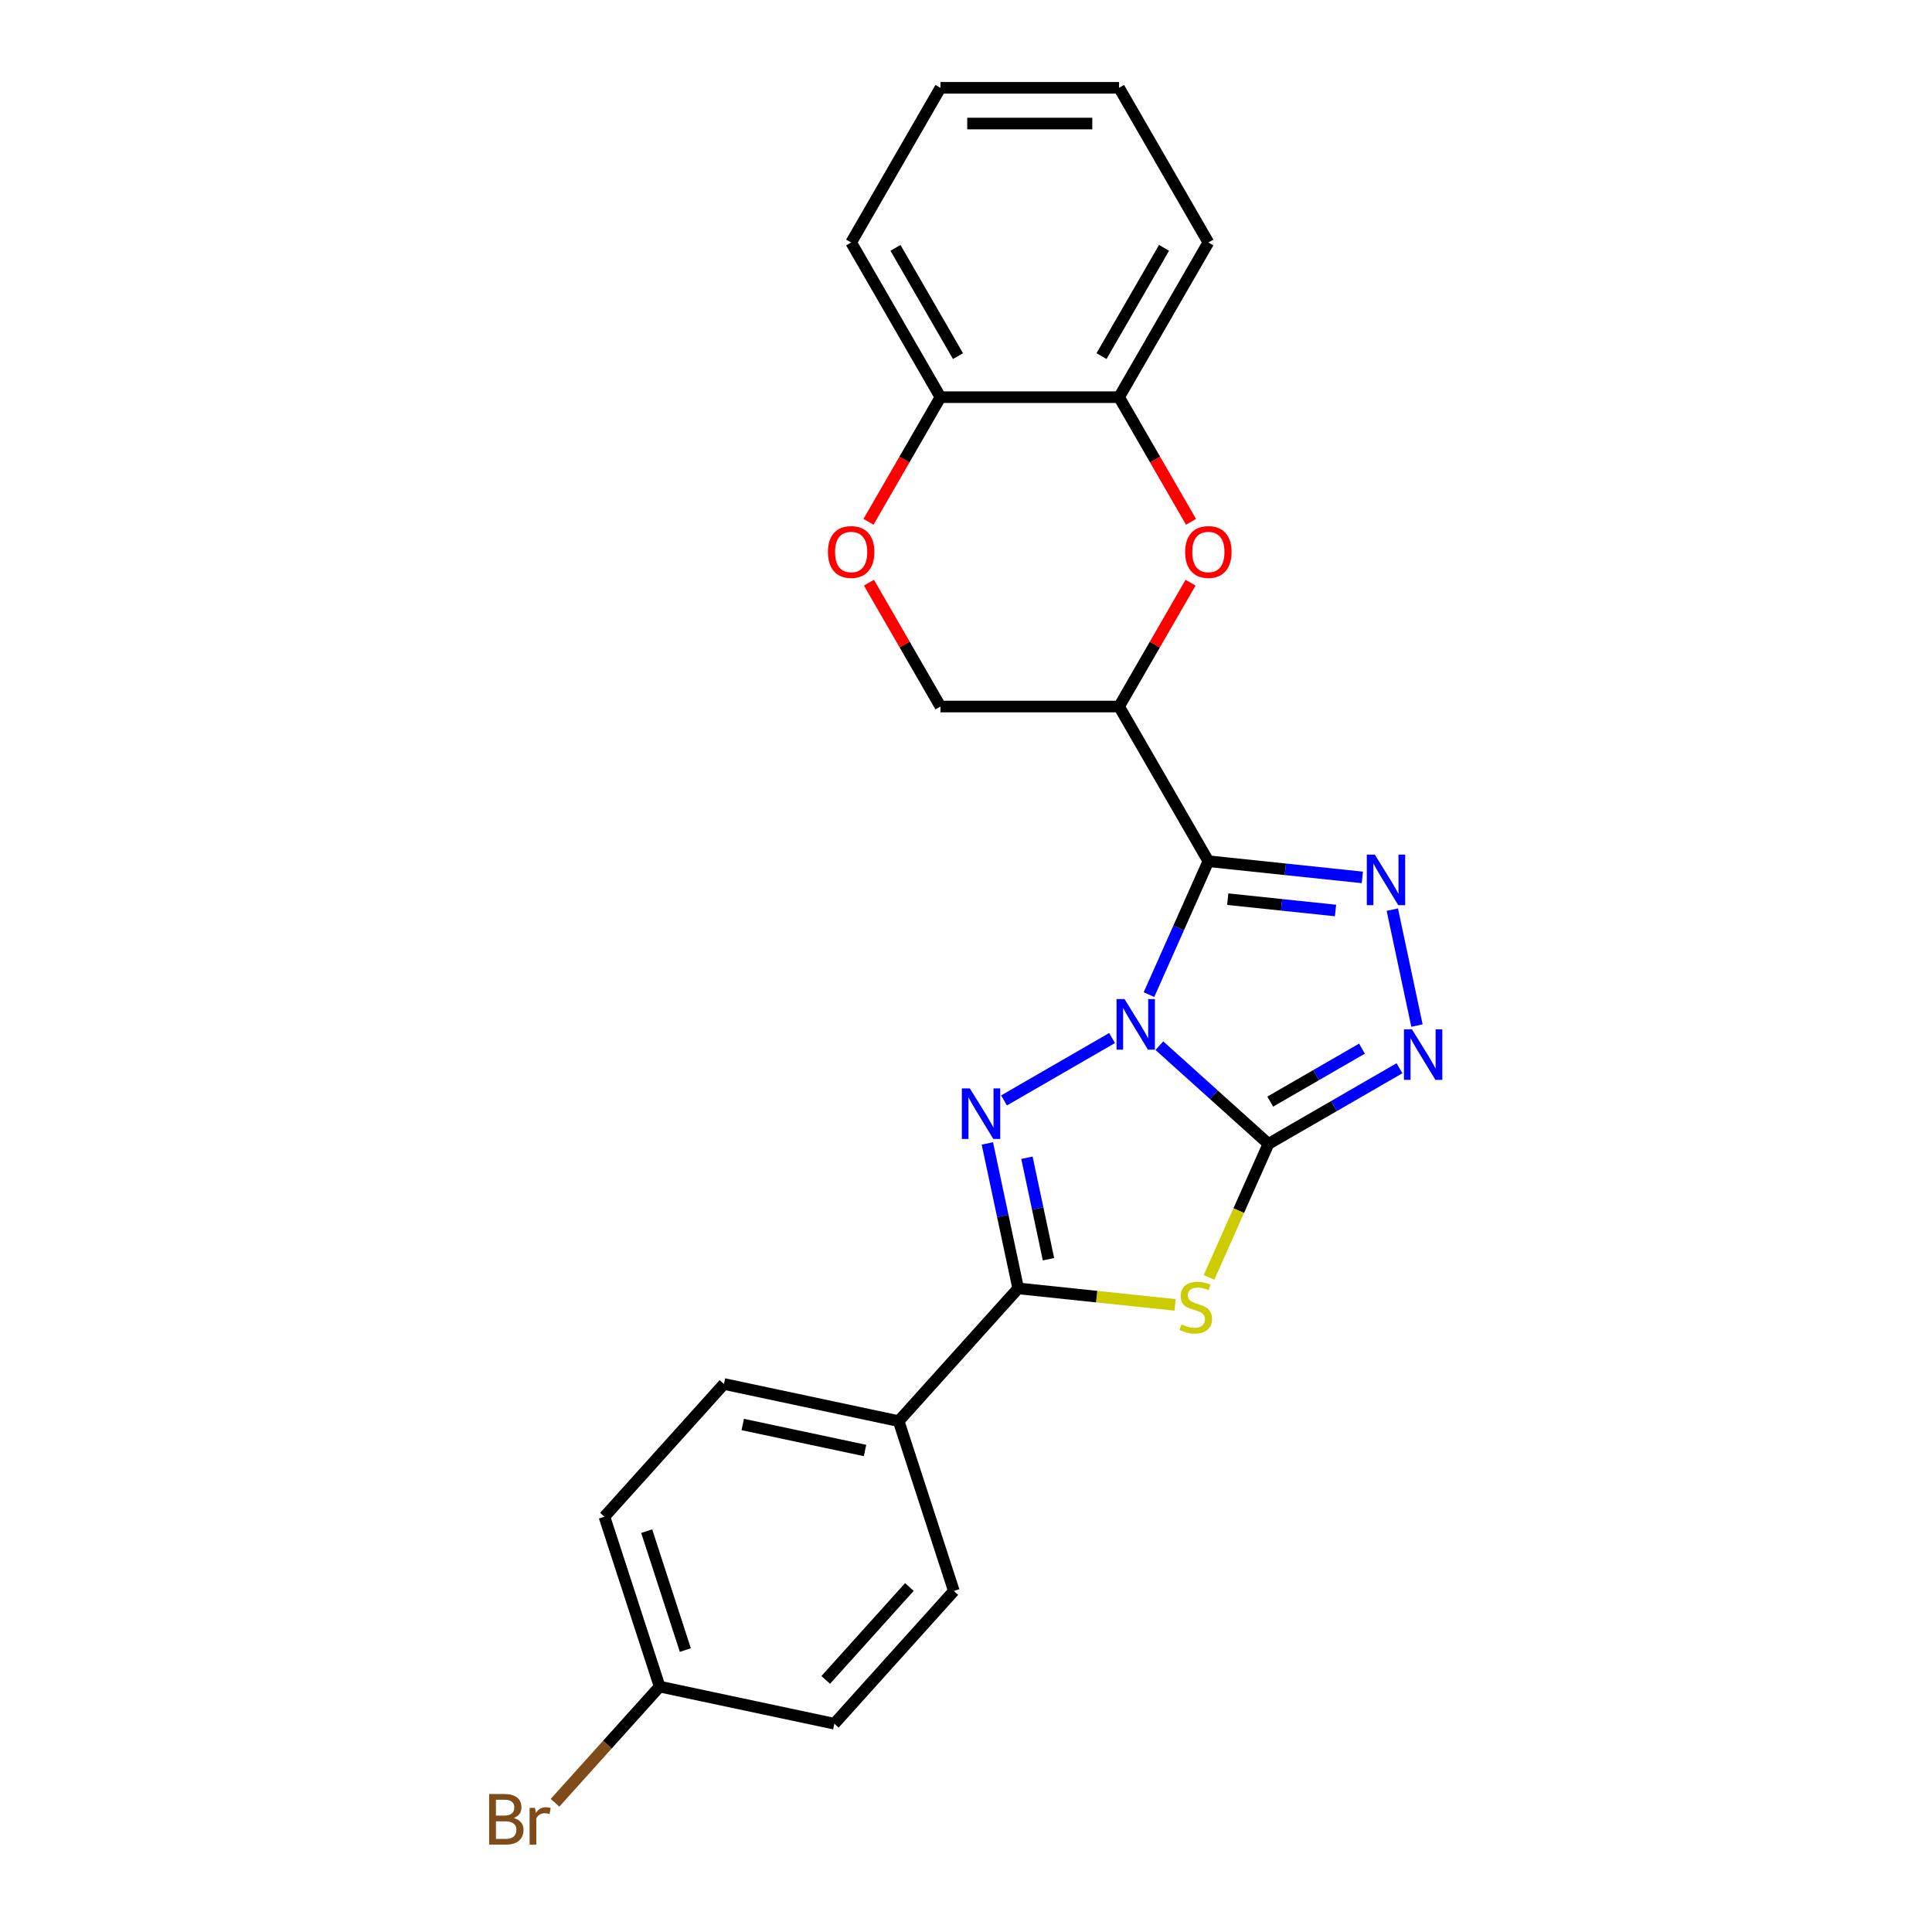 <?xml version='1.0' encoding='iso-8859-1'?>
<svg version='1.1' baseProfile='full'
              xmlns='http://www.w3.org/2000/svg'
                      xmlns:rdkit='http://www.rdkit.org/xml'
                      xmlns:xlink='http://www.w3.org/1999/xlink'
                  xml:space='preserve'
width='1000px' height='1000px' viewBox='0 0 1000 1000'>
<!-- END OF HEADER -->
<rect style='opacity:1.0;fill:#FFFFFF;stroke:none' width='1000' height='1000' x='0' y='0'> </rect>
<path class='bond-0' d='M 600.087,541.239 L 628.317,566.658' style='fill:none;fill-rule:evenodd;stroke:#0000FF;stroke-width:6px;stroke-linecap:butt;stroke-linejoin:miter;stroke-opacity:1' />
<path class='bond-0' d='M 628.317,566.658 L 656.548,592.077' style='fill:none;fill-rule:evenodd;stroke:#000000;stroke-width:6px;stroke-linecap:butt;stroke-linejoin:miter;stroke-opacity:1' />
<path class='bond-1' d='M 594.704,514.816 L 610.076,480.289' style='fill:none;fill-rule:evenodd;stroke:#0000FF;stroke-width:6px;stroke-linecap:butt;stroke-linejoin:miter;stroke-opacity:1' />
<path class='bond-1' d='M 610.076,480.289 L 625.448,445.763' style='fill:none;fill-rule:evenodd;stroke:#000000;stroke-width:6px;stroke-linecap:butt;stroke-linejoin:miter;stroke-opacity:1' />
<path class='bond-2' d='M 575.607,537.285 L 519.672,569.579' style='fill:none;fill-rule:evenodd;stroke:#0000FF;stroke-width:6px;stroke-linecap:butt;stroke-linejoin:miter;stroke-opacity:1' />
<path class='bond-3' d='M 656.548,592.077 L 641.168,626.622' style='fill:none;fill-rule:evenodd;stroke:#000000;stroke-width:6px;stroke-linecap:butt;stroke-linejoin:miter;stroke-opacity:1' />
<path class='bond-3' d='M 641.168,626.622 L 625.787,661.167' style='fill:none;fill-rule:evenodd;stroke:#CCCC00;stroke-width:6px;stroke-linecap:butt;stroke-linejoin:miter;stroke-opacity:1' />
<path class='bond-6' d='M 656.548,592.077 L 690.459,572.499' style='fill:none;fill-rule:evenodd;stroke:#000000;stroke-width:6px;stroke-linecap:butt;stroke-linejoin:miter;stroke-opacity:1' />
<path class='bond-6' d='M 690.459,572.499 L 724.37,552.92' style='fill:none;fill-rule:evenodd;stroke:#0000FF;stroke-width:6px;stroke-linecap:butt;stroke-linejoin:miter;stroke-opacity:1' />
<path class='bond-6' d='M 657.477,570.191 L 681.214,556.486' style='fill:none;fill-rule:evenodd;stroke:#000000;stroke-width:6px;stroke-linecap:butt;stroke-linejoin:miter;stroke-opacity:1' />
<path class='bond-6' d='M 681.214,556.486 L 704.952,542.781' style='fill:none;fill-rule:evenodd;stroke:#0000FF;stroke-width:6px;stroke-linecap:butt;stroke-linejoin:miter;stroke-opacity:1' />
<path class='bond-4' d='M 625.448,445.763 L 665.299,449.951' style='fill:none;fill-rule:evenodd;stroke:#000000;stroke-width:6px;stroke-linecap:butt;stroke-linejoin:miter;stroke-opacity:1' />
<path class='bond-4' d='M 665.299,449.951 L 705.149,454.14' style='fill:none;fill-rule:evenodd;stroke:#0000FF;stroke-width:6px;stroke-linecap:butt;stroke-linejoin:miter;stroke-opacity:1' />
<path class='bond-4' d='M 635.471,465.408 L 663.366,468.34' style='fill:none;fill-rule:evenodd;stroke:#000000;stroke-width:6px;stroke-linecap:butt;stroke-linejoin:miter;stroke-opacity:1' />
<path class='bond-4' d='M 663.366,468.34 L 691.261,471.271' style='fill:none;fill-rule:evenodd;stroke:#0000FF;stroke-width:6px;stroke-linecap:butt;stroke-linejoin:miter;stroke-opacity:1' />
<path class='bond-7' d='M 625.448,445.763 L 579.225,365.701' style='fill:none;fill-rule:evenodd;stroke:#000000;stroke-width:6px;stroke-linecap:butt;stroke-linejoin:miter;stroke-opacity:1' />
<path class='bond-5' d='M 511.059,591.843 L 519.032,629.356' style='fill:none;fill-rule:evenodd;stroke:#0000FF;stroke-width:6px;stroke-linecap:butt;stroke-linejoin:miter;stroke-opacity:1' />
<path class='bond-5' d='M 519.032,629.356 L 527.006,666.868' style='fill:none;fill-rule:evenodd;stroke:#000000;stroke-width:6px;stroke-linecap:butt;stroke-linejoin:miter;stroke-opacity:1' />
<path class='bond-5' d='M 531.536,599.253 L 537.118,625.512' style='fill:none;fill-rule:evenodd;stroke:#0000FF;stroke-width:6px;stroke-linecap:butt;stroke-linejoin:miter;stroke-opacity:1' />
<path class='bond-5' d='M 537.118,625.512 L 542.699,651.77' style='fill:none;fill-rule:evenodd;stroke:#000000;stroke-width:6px;stroke-linecap:butt;stroke-linejoin:miter;stroke-opacity:1' />
<path class='bond-24' d='M 608.241,675.407 L 567.624,671.138' style='fill:none;fill-rule:evenodd;stroke:#CCCC00;stroke-width:6px;stroke-linecap:butt;stroke-linejoin:miter;stroke-opacity:1' />
<path class='bond-24' d='M 567.624,671.138 L 527.006,666.868' style='fill:none;fill-rule:evenodd;stroke:#000000;stroke-width:6px;stroke-linecap:butt;stroke-linejoin:miter;stroke-opacity:1' />
<path class='bond-25' d='M 720.663,470.828 L 733.42,530.845' style='fill:none;fill-rule:evenodd;stroke:#0000FF;stroke-width:6px;stroke-linecap:butt;stroke-linejoin:miter;stroke-opacity:1' />
<path class='bond-11' d='M 527.006,666.868 L 465.147,735.57' style='fill:none;fill-rule:evenodd;stroke:#000000;stroke-width:6px;stroke-linecap:butt;stroke-linejoin:miter;stroke-opacity:1' />
<path class='bond-8' d='M 579.225,365.701 L 597.73,333.649' style='fill:none;fill-rule:evenodd;stroke:#000000;stroke-width:6px;stroke-linecap:butt;stroke-linejoin:miter;stroke-opacity:1' />
<path class='bond-8' d='M 597.73,333.649 L 616.236,301.596' style='fill:none;fill-rule:evenodd;stroke:#FF0000;stroke-width:6px;stroke-linecap:butt;stroke-linejoin:miter;stroke-opacity:1' />
<path class='bond-12' d='M 579.225,365.701 L 486.777,365.701' style='fill:none;fill-rule:evenodd;stroke:#000000;stroke-width:6px;stroke-linecap:butt;stroke-linejoin:miter;stroke-opacity:1' />
<path class='bond-10' d='M 616.471,270.09 L 597.848,237.834' style='fill:none;fill-rule:evenodd;stroke:#FF0000;stroke-width:6px;stroke-linecap:butt;stroke-linejoin:miter;stroke-opacity:1' />
<path class='bond-10' d='M 597.848,237.834 L 579.225,205.578' style='fill:none;fill-rule:evenodd;stroke:#000000;stroke-width:6px;stroke-linecap:butt;stroke-linejoin:miter;stroke-opacity:1' />
<path class='bond-9' d='M 449.766,301.596 L 468.272,333.649' style='fill:none;fill-rule:evenodd;stroke:#FF0000;stroke-width:6px;stroke-linecap:butt;stroke-linejoin:miter;stroke-opacity:1' />
<path class='bond-9' d='M 468.272,333.649 L 486.777,365.701' style='fill:none;fill-rule:evenodd;stroke:#000000;stroke-width:6px;stroke-linecap:butt;stroke-linejoin:miter;stroke-opacity:1' />
<path class='bond-13' d='M 449.531,270.09 L 468.154,237.834' style='fill:none;fill-rule:evenodd;stroke:#FF0000;stroke-width:6px;stroke-linecap:butt;stroke-linejoin:miter;stroke-opacity:1' />
<path class='bond-13' d='M 468.154,237.834 L 486.777,205.578' style='fill:none;fill-rule:evenodd;stroke:#000000;stroke-width:6px;stroke-linecap:butt;stroke-linejoin:miter;stroke-opacity:1' />
<path class='bond-20' d='M 579.225,205.578 L 625.448,125.516' style='fill:none;fill-rule:evenodd;stroke:#000000;stroke-width:6px;stroke-linecap:butt;stroke-linejoin:miter;stroke-opacity:1' />
<path class='bond-20' d='M 570.146,184.324 L 602.502,128.281' style='fill:none;fill-rule:evenodd;stroke:#000000;stroke-width:6px;stroke-linecap:butt;stroke-linejoin:miter;stroke-opacity:1' />
<path class='bond-27' d='M 579.225,205.578 L 486.777,205.578' style='fill:none;fill-rule:evenodd;stroke:#000000;stroke-width:6px;stroke-linecap:butt;stroke-linejoin:miter;stroke-opacity:1' />
<path class='bond-14' d='M 465.147,735.57 L 374.719,716.349' style='fill:none;fill-rule:evenodd;stroke:#000000;stroke-width:6px;stroke-linecap:butt;stroke-linejoin:miter;stroke-opacity:1' />
<path class='bond-14' d='M 447.738,750.772 L 384.439,737.318' style='fill:none;fill-rule:evenodd;stroke:#000000;stroke-width:6px;stroke-linecap:butt;stroke-linejoin:miter;stroke-opacity:1' />
<path class='bond-15' d='M 465.147,735.57 L 493.714,823.493' style='fill:none;fill-rule:evenodd;stroke:#000000;stroke-width:6px;stroke-linecap:butt;stroke-linejoin:miter;stroke-opacity:1' />
<path class='bond-21' d='M 486.777,205.578 L 440.554,125.516' style='fill:none;fill-rule:evenodd;stroke:#000000;stroke-width:6px;stroke-linecap:butt;stroke-linejoin:miter;stroke-opacity:1' />
<path class='bond-21' d='M 495.856,184.324 L 463.5,128.281' style='fill:none;fill-rule:evenodd;stroke:#000000;stroke-width:6px;stroke-linecap:butt;stroke-linejoin:miter;stroke-opacity:1' />
<path class='bond-18' d='M 374.719,716.349 L 312.86,785.051' style='fill:none;fill-rule:evenodd;stroke:#000000;stroke-width:6px;stroke-linecap:butt;stroke-linejoin:miter;stroke-opacity:1' />
<path class='bond-17' d='M 493.714,823.493 L 431.855,892.194' style='fill:none;fill-rule:evenodd;stroke:#000000;stroke-width:6px;stroke-linecap:butt;stroke-linejoin:miter;stroke-opacity:1' />
<path class='bond-17' d='M 470.695,821.426 L 427.394,869.517' style='fill:none;fill-rule:evenodd;stroke:#000000;stroke-width:6px;stroke-linecap:butt;stroke-linejoin:miter;stroke-opacity:1' />
<path class='bond-16' d='M 341.428,872.974 L 431.855,892.194' style='fill:none;fill-rule:evenodd;stroke:#000000;stroke-width:6px;stroke-linecap:butt;stroke-linejoin:miter;stroke-opacity:1' />
<path class='bond-19' d='M 341.428,872.974 L 314.352,903.044' style='fill:none;fill-rule:evenodd;stroke:#000000;stroke-width:6px;stroke-linecap:butt;stroke-linejoin:miter;stroke-opacity:1' />
<path class='bond-19' d='M 314.352,903.044 L 287.277,933.115' style='fill:none;fill-rule:evenodd;stroke:#7F4C19;stroke-width:6px;stroke-linecap:butt;stroke-linejoin:miter;stroke-opacity:1' />
<path class='bond-26' d='M 341.428,872.974 L 312.86,785.051' style='fill:none;fill-rule:evenodd;stroke:#000000;stroke-width:6px;stroke-linecap:butt;stroke-linejoin:miter;stroke-opacity:1' />
<path class='bond-26' d='M 354.727,854.072 L 334.73,792.526' style='fill:none;fill-rule:evenodd;stroke:#000000;stroke-width:6px;stroke-linecap:butt;stroke-linejoin:miter;stroke-opacity:1' />
<path class='bond-22' d='M 625.448,125.516 L 579.225,45.455' style='fill:none;fill-rule:evenodd;stroke:#000000;stroke-width:6px;stroke-linecap:butt;stroke-linejoin:miter;stroke-opacity:1' />
<path class='bond-23' d='M 440.554,125.516 L 486.777,45.455' style='fill:none;fill-rule:evenodd;stroke:#000000;stroke-width:6px;stroke-linecap:butt;stroke-linejoin:miter;stroke-opacity:1' />
<path class='bond-28' d='M 579.225,45.455 L 486.777,45.455' style='fill:none;fill-rule:evenodd;stroke:#000000;stroke-width:6px;stroke-linecap:butt;stroke-linejoin:miter;stroke-opacity:1' />
<path class='bond-28' d='M 565.358,63.944 L 500.644,63.944' style='fill:none;fill-rule:evenodd;stroke:#000000;stroke-width:6px;stroke-linecap:butt;stroke-linejoin:miter;stroke-opacity:1' />
<path  class='atom-0' d='M 582.059 517.127
L 590.639 530.994
Q 591.489 532.363, 592.857 534.84
Q 594.225 537.318, 594.299 537.466
L 594.299 517.127
L 597.775 517.127
L 597.775 543.308
L 594.188 543.308
L 584.981 528.147
Q 583.908 526.372, 582.762 524.338
Q 581.653 522.304, 581.32 521.676
L 581.32 543.308
L 577.918 543.308
L 577.918 517.127
L 582.059 517.127
' fill='#0000FF'/>
<path  class='atom-3' d='M 501.998 563.351
L 510.577 577.218
Q 511.427 578.586, 512.796 581.064
Q 514.164 583.541, 514.238 583.689
L 514.238 563.351
L 517.714 563.351
L 517.714 589.532
L 514.127 589.532
L 504.919 574.371
Q 503.847 572.596, 502.7 570.562
Q 501.591 568.528, 501.258 567.899
L 501.258 589.532
L 497.856 589.532
L 497.856 563.351
L 501.998 563.351
' fill='#0000FF'/>
<path  class='atom-4' d='M 611.551 685.518
Q 611.847 685.629, 613.067 686.146
Q 614.287 686.664, 615.619 686.997
Q 616.987 687.293, 618.318 687.293
Q 620.796 687.293, 622.238 686.109
Q 623.68 684.889, 623.68 682.781
Q 623.68 681.339, 622.94 680.452
Q 622.238 679.564, 621.128 679.083
Q 620.019 678.603, 618.17 678.048
Q 615.84 677.345, 614.435 676.68
Q 613.067 676.014, 612.069 674.609
Q 611.107 673.204, 611.107 670.837
Q 611.107 667.546, 613.326 665.512
Q 615.582 663.478, 620.019 663.478
Q 623.051 663.478, 626.49 664.92
L 625.64 667.768
Q 622.497 666.474, 620.13 666.474
Q 617.578 666.474, 616.173 667.546
Q 614.768 668.581, 614.805 670.393
Q 614.805 671.799, 615.508 672.649
Q 616.247 673.5, 617.283 673.98
Q 618.355 674.461, 620.13 675.016
Q 622.497 675.755, 623.902 676.495
Q 625.307 677.234, 626.305 678.751
Q 627.341 680.23, 627.341 682.781
Q 627.341 686.405, 624.9 688.365
Q 622.497 690.288, 618.466 690.288
Q 616.136 690.288, 614.361 689.77
Q 612.623 689.29, 610.552 688.439
L 611.551 685.518
' fill='#CCCC00'/>
<path  class='atom-5' d='M 711.602 442.336
L 720.181 456.203
Q 721.032 457.571, 722.4 460.049
Q 723.768 462.526, 723.842 462.674
L 723.842 442.336
L 727.318 442.336
L 727.318 468.517
L 723.731 468.517
L 714.523 453.356
Q 713.451 451.581, 712.305 449.547
Q 711.195 447.513, 710.862 446.884
L 710.862 468.517
L 707.46 468.517
L 707.46 442.336
L 711.602 442.336
' fill='#0000FF'/>
<path  class='atom-7' d='M 730.823 532.763
L 739.402 546.63
Q 740.252 547.998, 741.621 550.476
Q 742.989 552.953, 743.063 553.101
L 743.063 532.763
L 746.539 532.763
L 746.539 558.944
L 742.952 558.944
L 733.744 543.783
Q 732.672 542.008, 731.525 539.974
Q 730.416 537.94, 730.083 537.311
L 730.083 558.944
L 726.681 558.944
L 726.681 532.763
L 730.823 532.763
' fill='#0000FF'/>
<path  class='atom-9' d='M 613.43 285.714
Q 613.43 279.427, 616.536 275.914
Q 619.643 272.401, 625.448 272.401
Q 631.254 272.401, 634.36 275.914
Q 637.466 279.427, 637.466 285.714
Q 637.466 292.074, 634.323 295.698
Q 631.18 299.285, 625.448 299.285
Q 619.68 299.285, 616.536 295.698
Q 613.43 292.111, 613.43 285.714
M 625.448 296.326
Q 629.442 296.326, 631.587 293.664
Q 633.769 290.965, 633.769 285.714
Q 633.769 280.573, 631.587 277.985
Q 629.442 275.359, 625.448 275.359
Q 621.455 275.359, 619.273 277.948
Q 617.128 280.537, 617.128 285.714
Q 617.128 291.002, 619.273 293.664
Q 621.455 296.326, 625.448 296.326
' fill='#FF0000'/>
<path  class='atom-10' d='M 428.536 285.714
Q 428.536 279.427, 431.642 275.914
Q 434.748 272.401, 440.554 272.401
Q 446.359 272.401, 449.466 275.914
Q 452.572 279.427, 452.572 285.714
Q 452.572 292.074, 449.429 295.698
Q 446.286 299.285, 440.554 299.285
Q 434.785 299.285, 431.642 295.698
Q 428.536 292.111, 428.536 285.714
M 440.554 296.326
Q 444.547 296.326, 446.692 293.664
Q 448.874 290.965, 448.874 285.714
Q 448.874 280.573, 446.692 277.985
Q 444.547 275.359, 440.554 275.359
Q 436.56 275.359, 434.378 277.948
Q 432.234 280.537, 432.234 285.714
Q 432.234 291.002, 434.378 293.664
Q 436.56 296.326, 440.554 296.326
' fill='#FF0000'/>
<path  class='atom-20' d='M 265.905 941.01
Q 268.419 941.712, 269.677 943.265
Q 270.971 944.781, 270.971 947.037
Q 270.971 950.661, 268.641 952.732
Q 266.349 954.766, 261.985 954.766
L 253.184 954.766
L 253.184 928.585
L 260.913 928.585
Q 265.387 928.585, 267.643 930.397
Q 269.899 932.209, 269.899 935.537
Q 269.899 939.494, 265.905 941.01
M 256.697 931.543
L 256.697 939.752
L 260.913 939.752
Q 263.501 939.752, 264.833 938.717
Q 266.201 937.645, 266.201 935.537
Q 266.201 931.543, 260.913 931.543
L 256.697 931.543
M 261.985 951.807
Q 264.537 951.807, 265.905 950.587
Q 267.273 949.367, 267.273 947.037
Q 267.273 944.892, 265.757 943.82
Q 264.278 942.711, 261.43 942.711
L 256.697 942.711
L 256.697 951.807
L 261.985 951.807
' fill='#7F4C19'/>
<path  class='atom-20' d='M 276.925 935.759
L 277.331 938.384
Q 279.328 935.426, 282.582 935.426
Q 283.618 935.426, 285.023 935.796
L 284.468 938.902
Q 282.878 938.532, 281.991 938.532
Q 280.438 938.532, 279.402 939.161
Q 278.404 939.752, 277.59 941.195
L 277.59 954.766
L 274.114 954.766
L 274.114 935.759
L 276.925 935.759
' fill='#7F4C19'/>
</svg>
